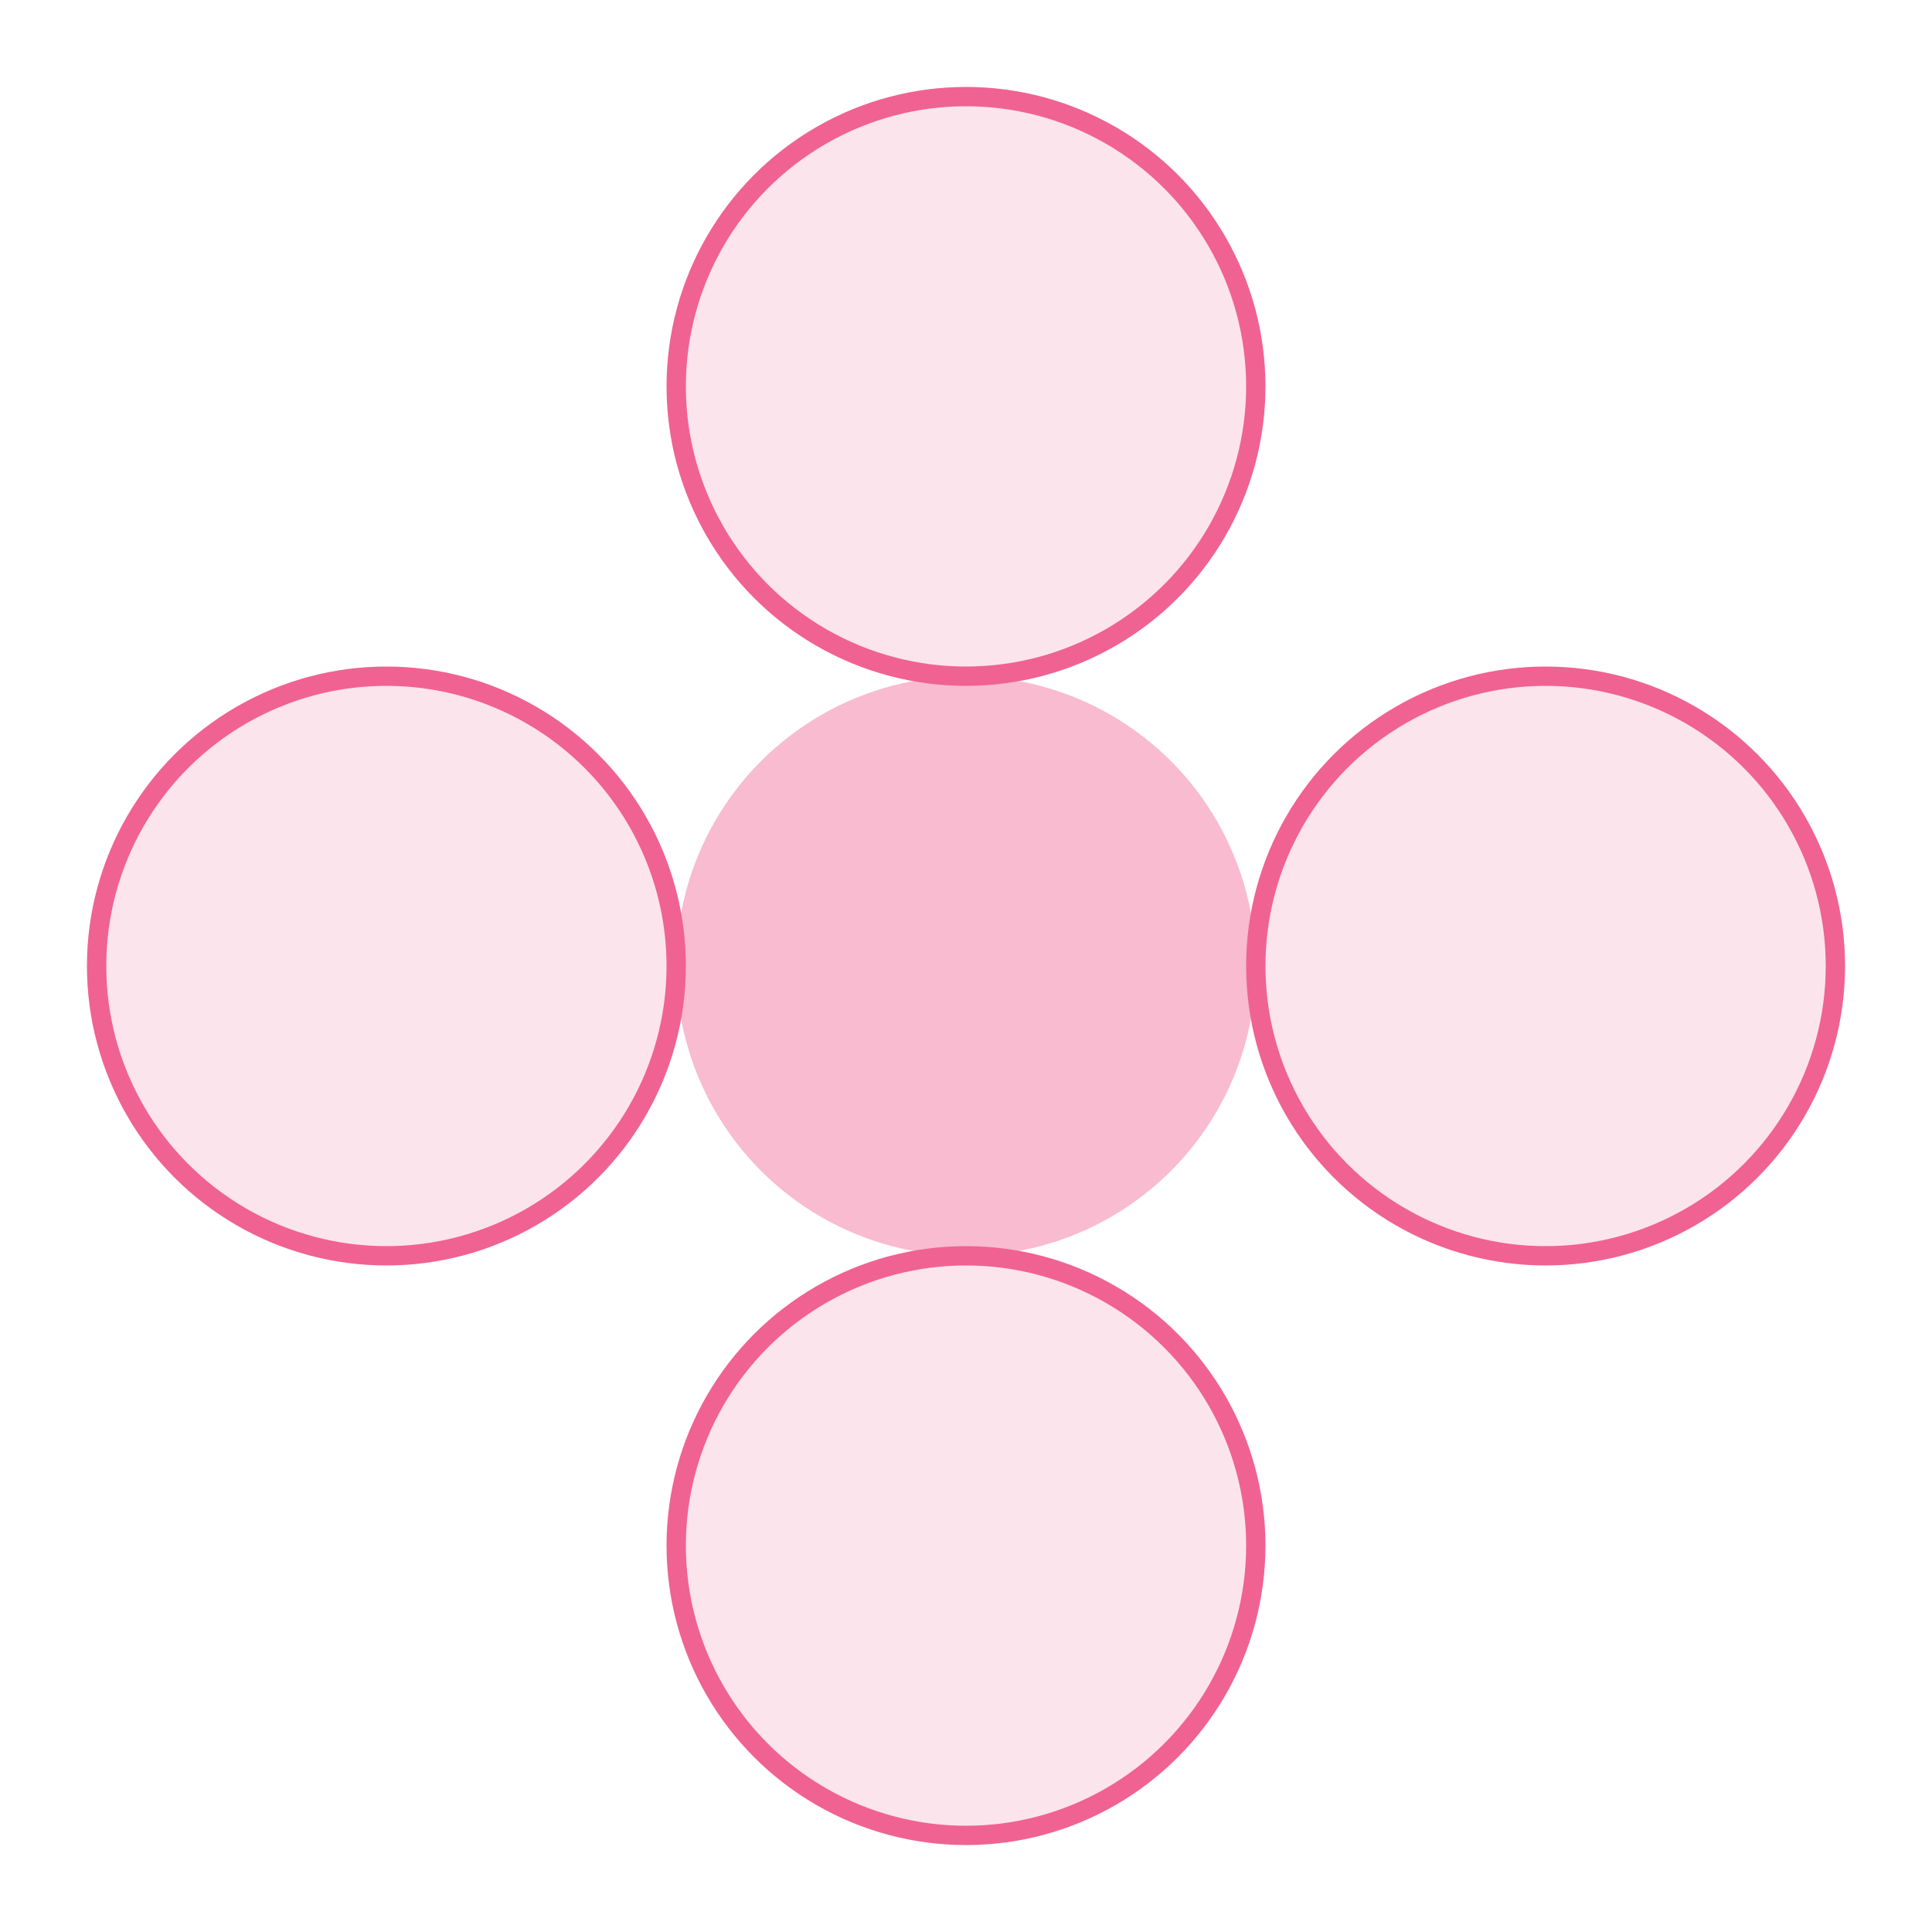 <svg width="200" height="200" xmlns="http://www.w3.org/2000/svg">
    <style>
        .petal { fill: #FCE4EC; stroke: #F06292; stroke-width: 2; }
        .center { fill: #F8BBD0; }
    </style>
    <circle class="center" cx="100" cy="100" r="30"/>
    <circle class="petal" cx="100" cy="40" r="30" />
    <circle class="petal" cx="100" cy="160" r="30" />
    <circle class="petal" cx="40" cy="100" r="30" />
    <circle class="petal" cx="160" cy="100" r="30" />
</svg>